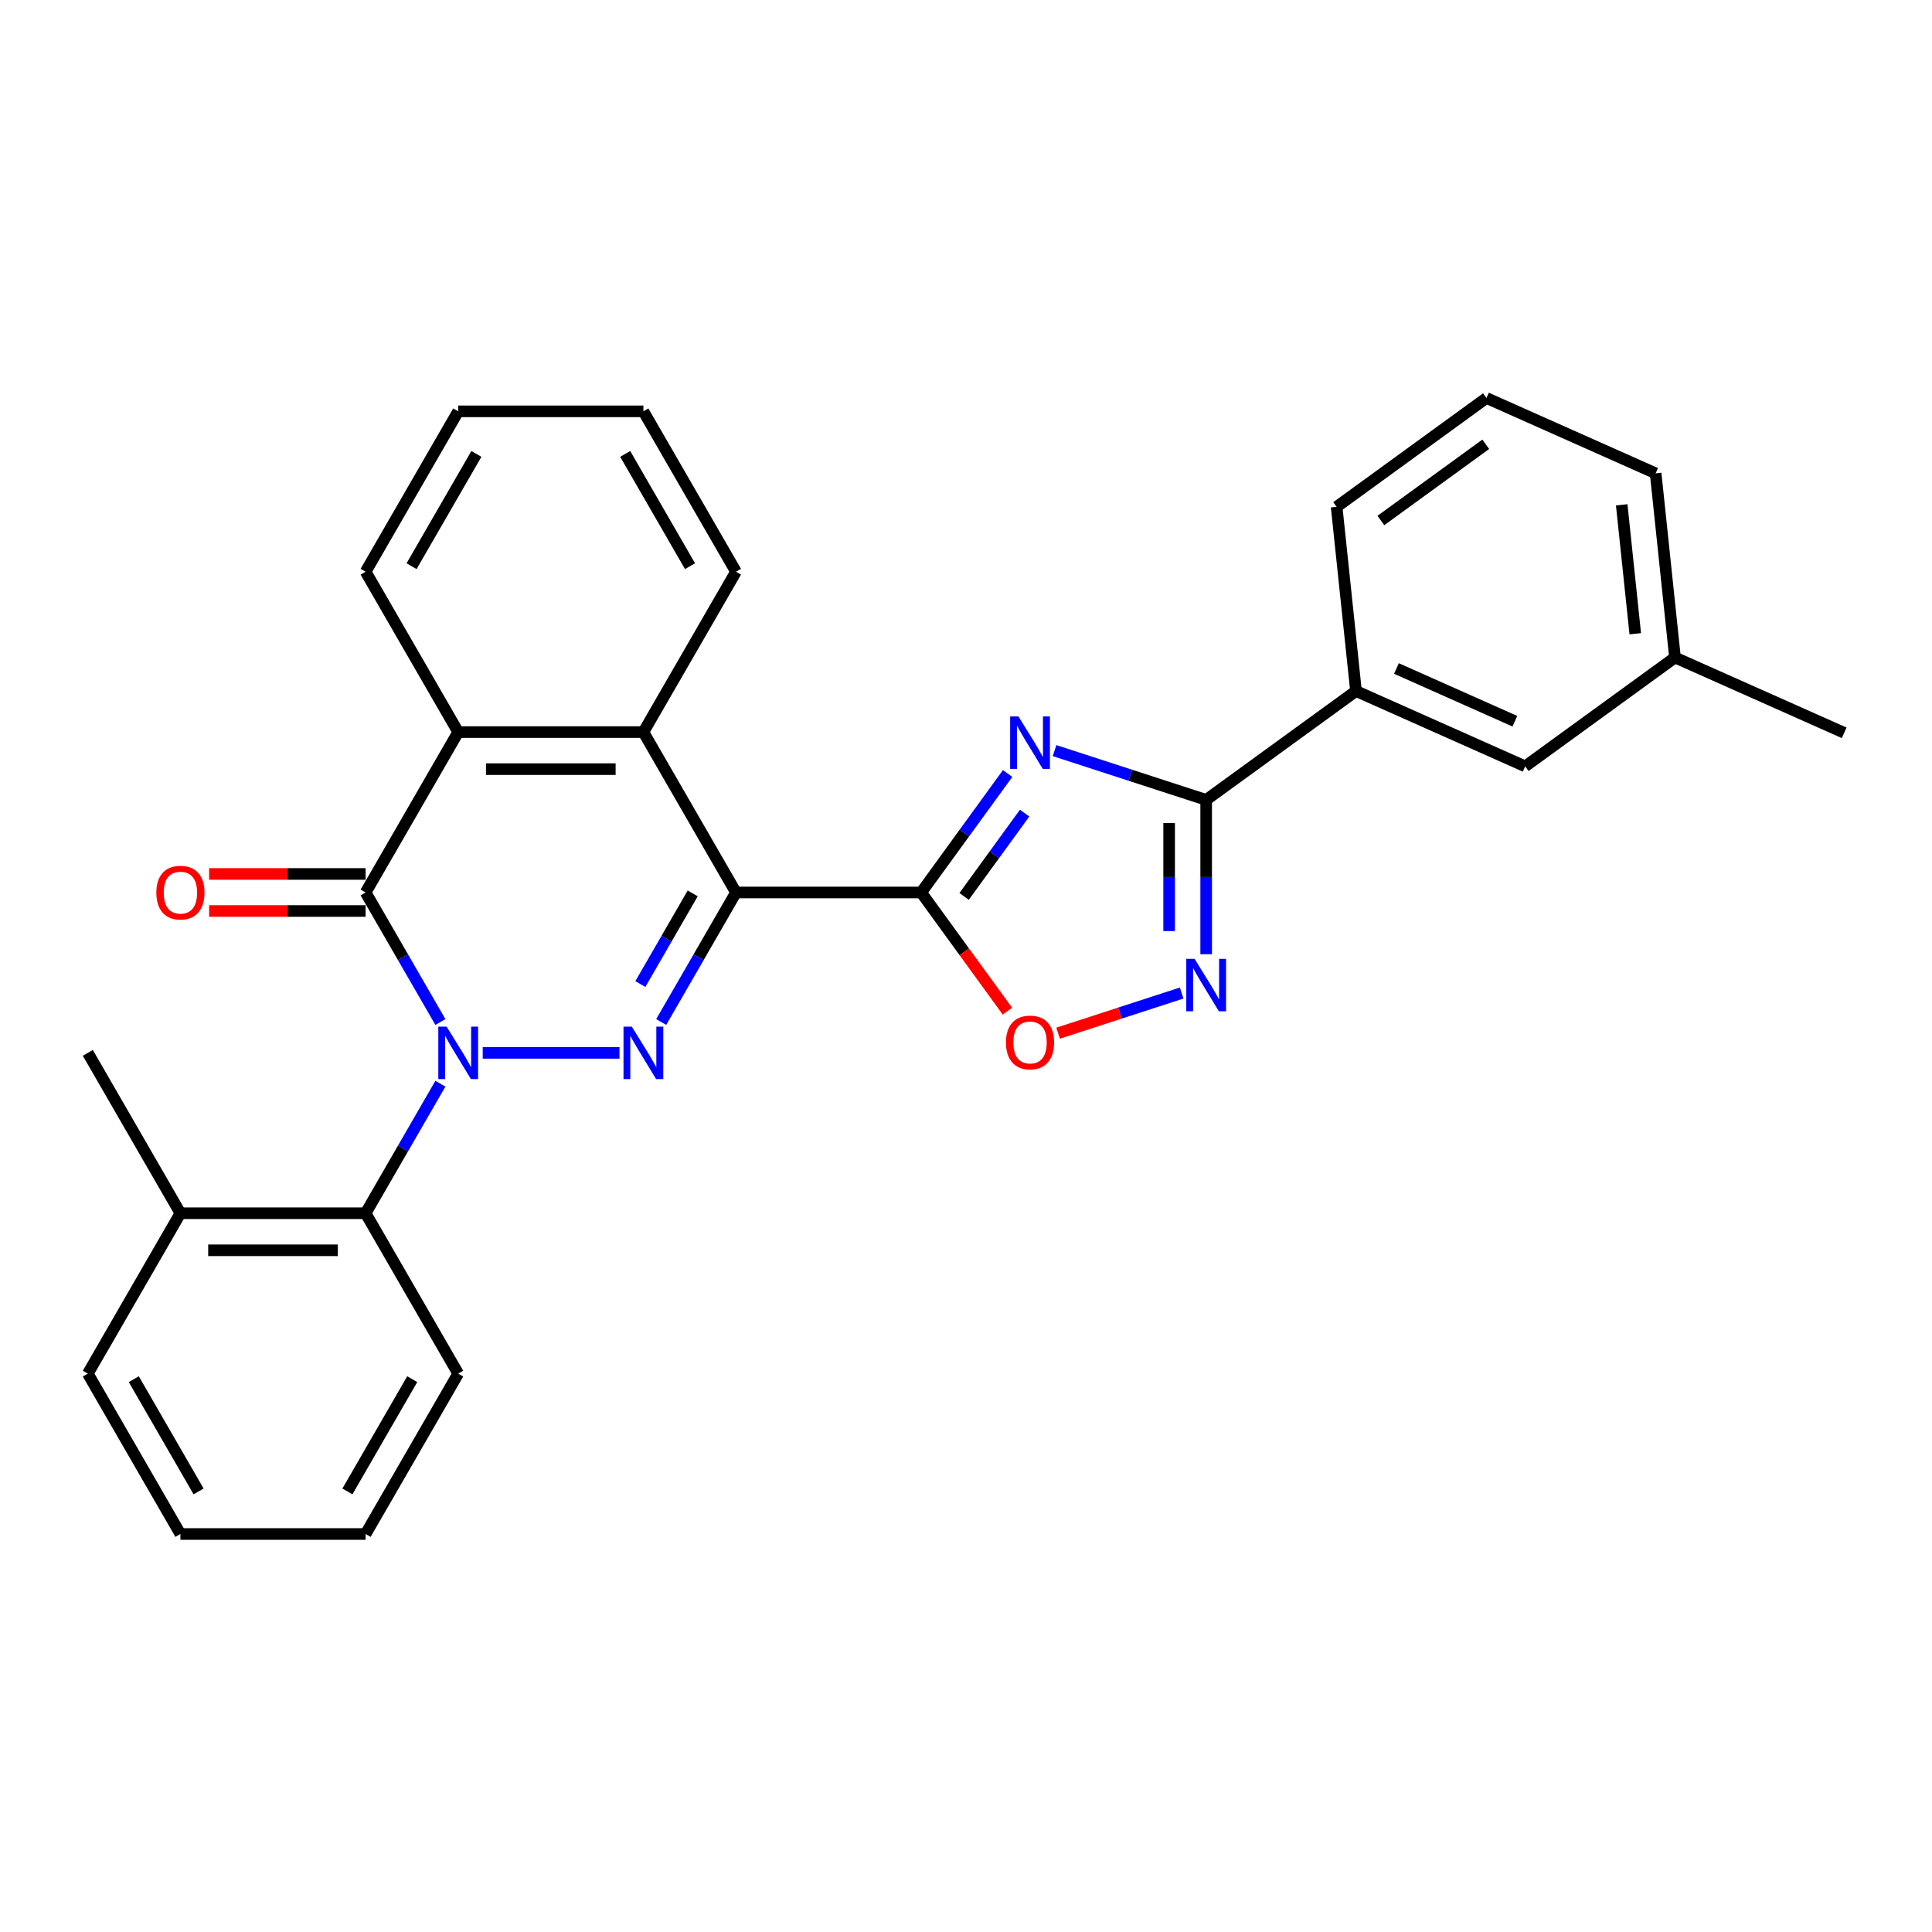 <?xml version='1.0' encoding='iso-8859-1'?>
<svg version='1.1' baseProfile='full'
              xmlns='http://www.w3.org/2000/svg'
                      xmlns:rdkit='http://www.rdkit.org/xml'
                      xmlns:xlink='http://www.w3.org/1999/xlink'
                  xml:space='preserve'
width='1000px' height='1000px' viewBox='0 0 1000 1000'>
<!-- END OF HEADER -->
<rect style='opacity:1.0;fill:#FFFFFF;stroke:none' width='1000' height='1000' x='0' y='0'> </rect>
<path class='bond-1' d='M 249.857,544.958 L 320.647,544.958' style='fill:none;fill-rule:evenodd;stroke:#0000FF;stroke-width:6px;stroke-linecap:butt;stroke-linejoin:miter;stroke-opacity:1' />
<path class='bond-4' d='M 227.946,528.989 L 208.592,495.467' style='fill:none;fill-rule:evenodd;stroke:#0000FF;stroke-width:6px;stroke-linecap:butt;stroke-linejoin:miter;stroke-opacity:1' />
<path class='bond-4' d='M 208.592,495.467 L 189.238,461.945' style='fill:none;fill-rule:evenodd;stroke:#000000;stroke-width:6px;stroke-linecap:butt;stroke-linejoin:miter;stroke-opacity:1' />
<path class='bond-10' d='M 227.946,560.928 L 208.592,594.45' style='fill:none;fill-rule:evenodd;stroke:#0000FF;stroke-width:6px;stroke-linecap:butt;stroke-linejoin:miter;stroke-opacity:1' />
<path class='bond-10' d='M 208.592,594.45 L 189.238,627.972' style='fill:none;fill-rule:evenodd;stroke:#000000;stroke-width:6px;stroke-linecap:butt;stroke-linejoin:miter;stroke-opacity:1' />
<path class='bond-0' d='M 380.949,461.945 L 361.595,495.467' style='fill:none;fill-rule:evenodd;stroke:#000000;stroke-width:6px;stroke-linecap:butt;stroke-linejoin:miter;stroke-opacity:1' />
<path class='bond-0' d='M 361.595,495.467 L 342.241,528.989' style='fill:none;fill-rule:evenodd;stroke:#0000FF;stroke-width:6px;stroke-linecap:butt;stroke-linejoin:miter;stroke-opacity:1' />
<path class='bond-0' d='M 358.54,462.416 L 344.992,485.881' style='fill:none;fill-rule:evenodd;stroke:#000000;stroke-width:6px;stroke-linecap:butt;stroke-linejoin:miter;stroke-opacity:1' />
<path class='bond-0' d='M 344.992,485.881 L 331.445,509.347' style='fill:none;fill-rule:evenodd;stroke:#0000FF;stroke-width:6px;stroke-linecap:butt;stroke-linejoin:miter;stroke-opacity:1' />
<path class='bond-2' d='M 380.949,461.945 L 476.805,461.945' style='fill:none;fill-rule:evenodd;stroke:#000000;stroke-width:6px;stroke-linecap:butt;stroke-linejoin:miter;stroke-opacity:1' />
<path class='bond-29' d='M 380.949,461.945 L 333.021,378.932' style='fill:none;fill-rule:evenodd;stroke:#000000;stroke-width:6px;stroke-linecap:butt;stroke-linejoin:miter;stroke-opacity:1' />
<path class='bond-3' d='M 476.805,461.945 L 499.175,431.155' style='fill:none;fill-rule:evenodd;stroke:#000000;stroke-width:6px;stroke-linecap:butt;stroke-linejoin:miter;stroke-opacity:1' />
<path class='bond-3' d='M 499.175,431.155 L 521.544,400.366' style='fill:none;fill-rule:evenodd;stroke:#0000FF;stroke-width:6px;stroke-linecap:butt;stroke-linejoin:miter;stroke-opacity:1' />
<path class='bond-3' d='M 499.025,463.977 L 514.684,442.424' style='fill:none;fill-rule:evenodd;stroke:#000000;stroke-width:6px;stroke-linecap:butt;stroke-linejoin:miter;stroke-opacity:1' />
<path class='bond-3' d='M 514.684,442.424 L 530.343,420.871' style='fill:none;fill-rule:evenodd;stroke:#0000FF;stroke-width:6px;stroke-linecap:butt;stroke-linejoin:miter;stroke-opacity:1' />
<path class='bond-9' d='M 476.805,461.945 L 499.119,492.658' style='fill:none;fill-rule:evenodd;stroke:#000000;stroke-width:6px;stroke-linecap:butt;stroke-linejoin:miter;stroke-opacity:1' />
<path class='bond-9' d='M 499.119,492.658 L 521.433,523.371' style='fill:none;fill-rule:evenodd;stroke:#FF0000;stroke-width:6px;stroke-linecap:butt;stroke-linejoin:miter;stroke-opacity:1' />
<path class='bond-5' d='M 545.838,388.52 L 585.075,401.268' style='fill:none;fill-rule:evenodd;stroke:#0000FF;stroke-width:6px;stroke-linecap:butt;stroke-linejoin:miter;stroke-opacity:1' />
<path class='bond-5' d='M 585.075,401.268 L 624.311,414.017' style='fill:none;fill-rule:evenodd;stroke:#000000;stroke-width:6px;stroke-linecap:butt;stroke-linejoin:miter;stroke-opacity:1' />
<path class='bond-8' d='M 189.238,461.945 L 237.166,378.932' style='fill:none;fill-rule:evenodd;stroke:#000000;stroke-width:6px;stroke-linecap:butt;stroke-linejoin:miter;stroke-opacity:1' />
<path class='bond-12' d='M 189.238,452.359 L 148.739,452.359' style='fill:none;fill-rule:evenodd;stroke:#000000;stroke-width:6px;stroke-linecap:butt;stroke-linejoin:miter;stroke-opacity:1' />
<path class='bond-12' d='M 148.739,452.359 L 108.24,452.359' style='fill:none;fill-rule:evenodd;stroke:#FF0000;stroke-width:6px;stroke-linecap:butt;stroke-linejoin:miter;stroke-opacity:1' />
<path class='bond-12' d='M 189.238,471.53 L 148.739,471.53' style='fill:none;fill-rule:evenodd;stroke:#000000;stroke-width:6px;stroke-linecap:butt;stroke-linejoin:miter;stroke-opacity:1' />
<path class='bond-12' d='M 148.739,471.53 L 108.24,471.53' style='fill:none;fill-rule:evenodd;stroke:#FF0000;stroke-width:6px;stroke-linecap:butt;stroke-linejoin:miter;stroke-opacity:1' />
<path class='bond-11' d='M 624.311,414.017 L 701.86,357.675' style='fill:none;fill-rule:evenodd;stroke:#000000;stroke-width:6px;stroke-linecap:butt;stroke-linejoin:miter;stroke-opacity:1' />
<path class='bond-32' d='M 624.311,414.017 L 624.311,453.96' style='fill:none;fill-rule:evenodd;stroke:#000000;stroke-width:6px;stroke-linecap:butt;stroke-linejoin:miter;stroke-opacity:1' />
<path class='bond-32' d='M 624.311,453.96 L 624.311,493.903' style='fill:none;fill-rule:evenodd;stroke:#0000FF;stroke-width:6px;stroke-linecap:butt;stroke-linejoin:miter;stroke-opacity:1' />
<path class='bond-32' d='M 605.14,426 L 605.14,453.96' style='fill:none;fill-rule:evenodd;stroke:#000000;stroke-width:6px;stroke-linecap:butt;stroke-linejoin:miter;stroke-opacity:1' />
<path class='bond-32' d='M 605.14,453.96 L 605.14,481.92' style='fill:none;fill-rule:evenodd;stroke:#0000FF;stroke-width:6px;stroke-linecap:butt;stroke-linejoin:miter;stroke-opacity:1' />
<path class='bond-6' d='M 611.62,513.996 L 579.645,524.385' style='fill:none;fill-rule:evenodd;stroke:#0000FF;stroke-width:6px;stroke-linecap:butt;stroke-linejoin:miter;stroke-opacity:1' />
<path class='bond-6' d='M 579.645,524.385 L 547.671,534.775' style='fill:none;fill-rule:evenodd;stroke:#FF0000;stroke-width:6px;stroke-linecap:butt;stroke-linejoin:miter;stroke-opacity:1' />
<path class='bond-7' d='M 333.021,378.932 L 237.166,378.932' style='fill:none;fill-rule:evenodd;stroke:#000000;stroke-width:6px;stroke-linecap:butt;stroke-linejoin:miter;stroke-opacity:1' />
<path class='bond-7' d='M 318.643,398.103 L 251.544,398.103' style='fill:none;fill-rule:evenodd;stroke:#000000;stroke-width:6px;stroke-linecap:butt;stroke-linejoin:miter;stroke-opacity:1' />
<path class='bond-16' d='M 333.021,378.932 L 380.949,295.918' style='fill:none;fill-rule:evenodd;stroke:#000000;stroke-width:6px;stroke-linecap:butt;stroke-linejoin:miter;stroke-opacity:1' />
<path class='bond-17' d='M 237.166,378.932 L 189.238,295.918' style='fill:none;fill-rule:evenodd;stroke:#000000;stroke-width:6px;stroke-linecap:butt;stroke-linejoin:miter;stroke-opacity:1' />
<path class='bond-13' d='M 189.238,627.972 L 93.382,627.972' style='fill:none;fill-rule:evenodd;stroke:#000000;stroke-width:6px;stroke-linecap:butt;stroke-linejoin:miter;stroke-opacity:1' />
<path class='bond-13' d='M 174.86,647.143 L 107.761,647.143' style='fill:none;fill-rule:evenodd;stroke:#000000;stroke-width:6px;stroke-linecap:butt;stroke-linejoin:miter;stroke-opacity:1' />
<path class='bond-18' d='M 189.238,627.972 L 237.166,710.985' style='fill:none;fill-rule:evenodd;stroke:#000000;stroke-width:6px;stroke-linecap:butt;stroke-linejoin:miter;stroke-opacity:1' />
<path class='bond-14' d='M 701.86,357.675 L 789.428,396.663' style='fill:none;fill-rule:evenodd;stroke:#000000;stroke-width:6px;stroke-linecap:butt;stroke-linejoin:miter;stroke-opacity:1' />
<path class='bond-14' d='M 722.793,346.009 L 784.091,373.301' style='fill:none;fill-rule:evenodd;stroke:#000000;stroke-width:6px;stroke-linecap:butt;stroke-linejoin:miter;stroke-opacity:1' />
<path class='bond-19' d='M 701.86,357.675 L 691.84,262.344' style='fill:none;fill-rule:evenodd;stroke:#000000;stroke-width:6px;stroke-linecap:butt;stroke-linejoin:miter;stroke-opacity:1' />
<path class='bond-21' d='M 93.382,627.972 L 45.455,544.958' style='fill:none;fill-rule:evenodd;stroke:#000000;stroke-width:6px;stroke-linecap:butt;stroke-linejoin:miter;stroke-opacity:1' />
<path class='bond-22' d='M 93.382,627.972 L 45.455,710.985' style='fill:none;fill-rule:evenodd;stroke:#000000;stroke-width:6px;stroke-linecap:butt;stroke-linejoin:miter;stroke-opacity:1' />
<path class='bond-15' d='M 789.428,396.663 L 866.977,340.32' style='fill:none;fill-rule:evenodd;stroke:#000000;stroke-width:6px;stroke-linecap:butt;stroke-linejoin:miter;stroke-opacity:1' />
<path class='bond-24' d='M 866.977,340.32 L 954.545,379.308' style='fill:none;fill-rule:evenodd;stroke:#000000;stroke-width:6px;stroke-linecap:butt;stroke-linejoin:miter;stroke-opacity:1' />
<path class='bond-33' d='M 866.977,340.32 L 856.957,244.99' style='fill:none;fill-rule:evenodd;stroke:#000000;stroke-width:6px;stroke-linecap:butt;stroke-linejoin:miter;stroke-opacity:1' />
<path class='bond-33' d='M 846.408,328.024 L 839.394,261.293' style='fill:none;fill-rule:evenodd;stroke:#000000;stroke-width:6px;stroke-linecap:butt;stroke-linejoin:miter;stroke-opacity:1' />
<path class='bond-31' d='M 380.949,295.918 L 333.021,212.905' style='fill:none;fill-rule:evenodd;stroke:#000000;stroke-width:6px;stroke-linecap:butt;stroke-linejoin:miter;stroke-opacity:1' />
<path class='bond-31' d='M 357.157,293.052 L 323.608,234.942' style='fill:none;fill-rule:evenodd;stroke:#000000;stroke-width:6px;stroke-linecap:butt;stroke-linejoin:miter;stroke-opacity:1' />
<path class='bond-26' d='M 189.238,295.918 L 237.166,212.905' style='fill:none;fill-rule:evenodd;stroke:#000000;stroke-width:6px;stroke-linecap:butt;stroke-linejoin:miter;stroke-opacity:1' />
<path class='bond-26' d='M 213.03,293.052 L 246.579,234.942' style='fill:none;fill-rule:evenodd;stroke:#000000;stroke-width:6px;stroke-linecap:butt;stroke-linejoin:miter;stroke-opacity:1' />
<path class='bond-27' d='M 237.166,710.985 L 189.238,793.998' style='fill:none;fill-rule:evenodd;stroke:#000000;stroke-width:6px;stroke-linecap:butt;stroke-linejoin:miter;stroke-opacity:1' />
<path class='bond-27' d='M 213.374,713.851 L 179.824,771.961' style='fill:none;fill-rule:evenodd;stroke:#000000;stroke-width:6px;stroke-linecap:butt;stroke-linejoin:miter;stroke-opacity:1' />
<path class='bond-20' d='M 691.84,262.344 L 769.389,206.002' style='fill:none;fill-rule:evenodd;stroke:#000000;stroke-width:6px;stroke-linecap:butt;stroke-linejoin:miter;stroke-opacity:1' />
<path class='bond-20' d='M 714.741,269.403 L 769.025,229.963' style='fill:none;fill-rule:evenodd;stroke:#000000;stroke-width:6px;stroke-linecap:butt;stroke-linejoin:miter;stroke-opacity:1' />
<path class='bond-23' d='M 769.389,206.002 L 856.957,244.99' style='fill:none;fill-rule:evenodd;stroke:#000000;stroke-width:6px;stroke-linecap:butt;stroke-linejoin:miter;stroke-opacity:1' />
<path class='bond-30' d='M 45.455,710.985 L 93.382,793.998' style='fill:none;fill-rule:evenodd;stroke:#000000;stroke-width:6px;stroke-linecap:butt;stroke-linejoin:miter;stroke-opacity:1' />
<path class='bond-30' d='M 69.246,713.851 L 102.796,771.961' style='fill:none;fill-rule:evenodd;stroke:#000000;stroke-width:6px;stroke-linecap:butt;stroke-linejoin:miter;stroke-opacity:1' />
<path class='bond-25' d='M 333.021,212.905 L 237.166,212.905' style='fill:none;fill-rule:evenodd;stroke:#000000;stroke-width:6px;stroke-linecap:butt;stroke-linejoin:miter;stroke-opacity:1' />
<path class='bond-28' d='M 189.238,793.998 L 93.382,793.998' style='fill:none;fill-rule:evenodd;stroke:#000000;stroke-width:6px;stroke-linecap:butt;stroke-linejoin:miter;stroke-opacity:1' />
<path  class='atom-0' d='M 231.165 531.385
L 240.06 545.763
Q 240.942 547.182, 242.361 549.751
Q 243.78 552.32, 243.856 552.473
L 243.856 531.385
L 247.461 531.385
L 247.461 558.531
L 243.741 558.531
L 234.194 542.811
Q 233.082 540.971, 231.894 538.862
Q 230.743 536.753, 230.398 536.101
L 230.398 558.531
L 226.871 558.531
L 226.871 531.385
L 231.165 531.385
' fill='#0000FF'/>
<path  class='atom-2' d='M 327.021 531.385
L 335.916 545.763
Q 336.798 547.182, 338.217 549.751
Q 339.635 552.32, 339.712 552.473
L 339.712 531.385
L 343.316 531.385
L 343.316 558.531
L 339.597 558.531
L 330.05 542.811
Q 328.938 540.971, 327.749 538.862
Q 326.599 536.753, 326.254 536.101
L 326.254 558.531
L 322.726 558.531
L 322.726 531.385
L 327.021 531.385
' fill='#0000FF'/>
<path  class='atom-4' d='M 527.146 370.823
L 536.042 385.201
Q 536.924 386.62, 538.342 389.189
Q 539.761 391.758, 539.838 391.911
L 539.838 370.823
L 543.442 370.823
L 543.442 397.969
L 539.723 397.969
L 530.176 382.249
Q 529.064 380.409, 527.875 378.3
Q 526.725 376.191, 526.38 375.539
L 526.38 397.969
L 522.852 397.969
L 522.852 370.823
L 527.146 370.823
' fill='#0000FF'/>
<path  class='atom-7' d='M 618.311 496.3
L 627.206 510.678
Q 628.088 512.097, 629.506 514.665
Q 630.925 517.234, 631.002 517.388
L 631.002 496.3
L 634.606 496.3
L 634.606 523.446
L 630.887 523.446
L 621.34 507.726
Q 620.228 505.885, 619.039 503.776
Q 617.889 501.667, 617.544 501.016
L 617.544 523.446
L 614.016 523.446
L 614.016 496.3
L 618.311 496.3
' fill='#0000FF'/>
<path  class='atom-10' d='M 520.686 539.57
Q 520.686 533.052, 523.907 529.41
Q 527.127 525.767, 533.147 525.767
Q 539.167 525.767, 542.388 529.41
Q 545.608 533.052, 545.608 539.57
Q 545.608 546.165, 542.349 549.923
Q 539.09 553.642, 533.147 553.642
Q 527.166 553.642, 523.907 549.923
Q 520.686 546.204, 520.686 539.57
M 533.147 550.575
Q 537.288 550.575, 539.512 547.814
Q 541.774 545.015, 541.774 539.57
Q 541.774 534.241, 539.512 531.557
Q 537.288 528.835, 533.147 528.835
Q 529.006 528.835, 526.744 531.518
Q 524.52 534.202, 524.52 539.57
Q 524.52 545.053, 526.744 547.814
Q 529.006 550.575, 533.147 550.575
' fill='#FF0000'/>
<path  class='atom-13' d='M 80.921 462.022
Q 80.921 455.503, 84.142 451.861
Q 87.363 448.218, 93.382 448.218
Q 99.402 448.218, 102.623 451.861
Q 105.844 455.503, 105.844 462.022
Q 105.844 468.616, 102.584 472.374
Q 99.325 476.093, 93.382 476.093
Q 87.401 476.093, 84.142 472.374
Q 80.921 468.655, 80.921 462.022
M 93.382 473.026
Q 97.523 473.026, 99.747 470.265
Q 102.009 467.466, 102.009 462.022
Q 102.009 456.692, 99.747 454.008
Q 97.523 451.286, 93.382 451.286
Q 89.241 451.286, 86.979 453.97
Q 84.755 456.654, 84.755 462.022
Q 84.755 467.505, 86.979 470.265
Q 89.241 473.026, 93.382 473.026
' fill='#FF0000'/>
</svg>
